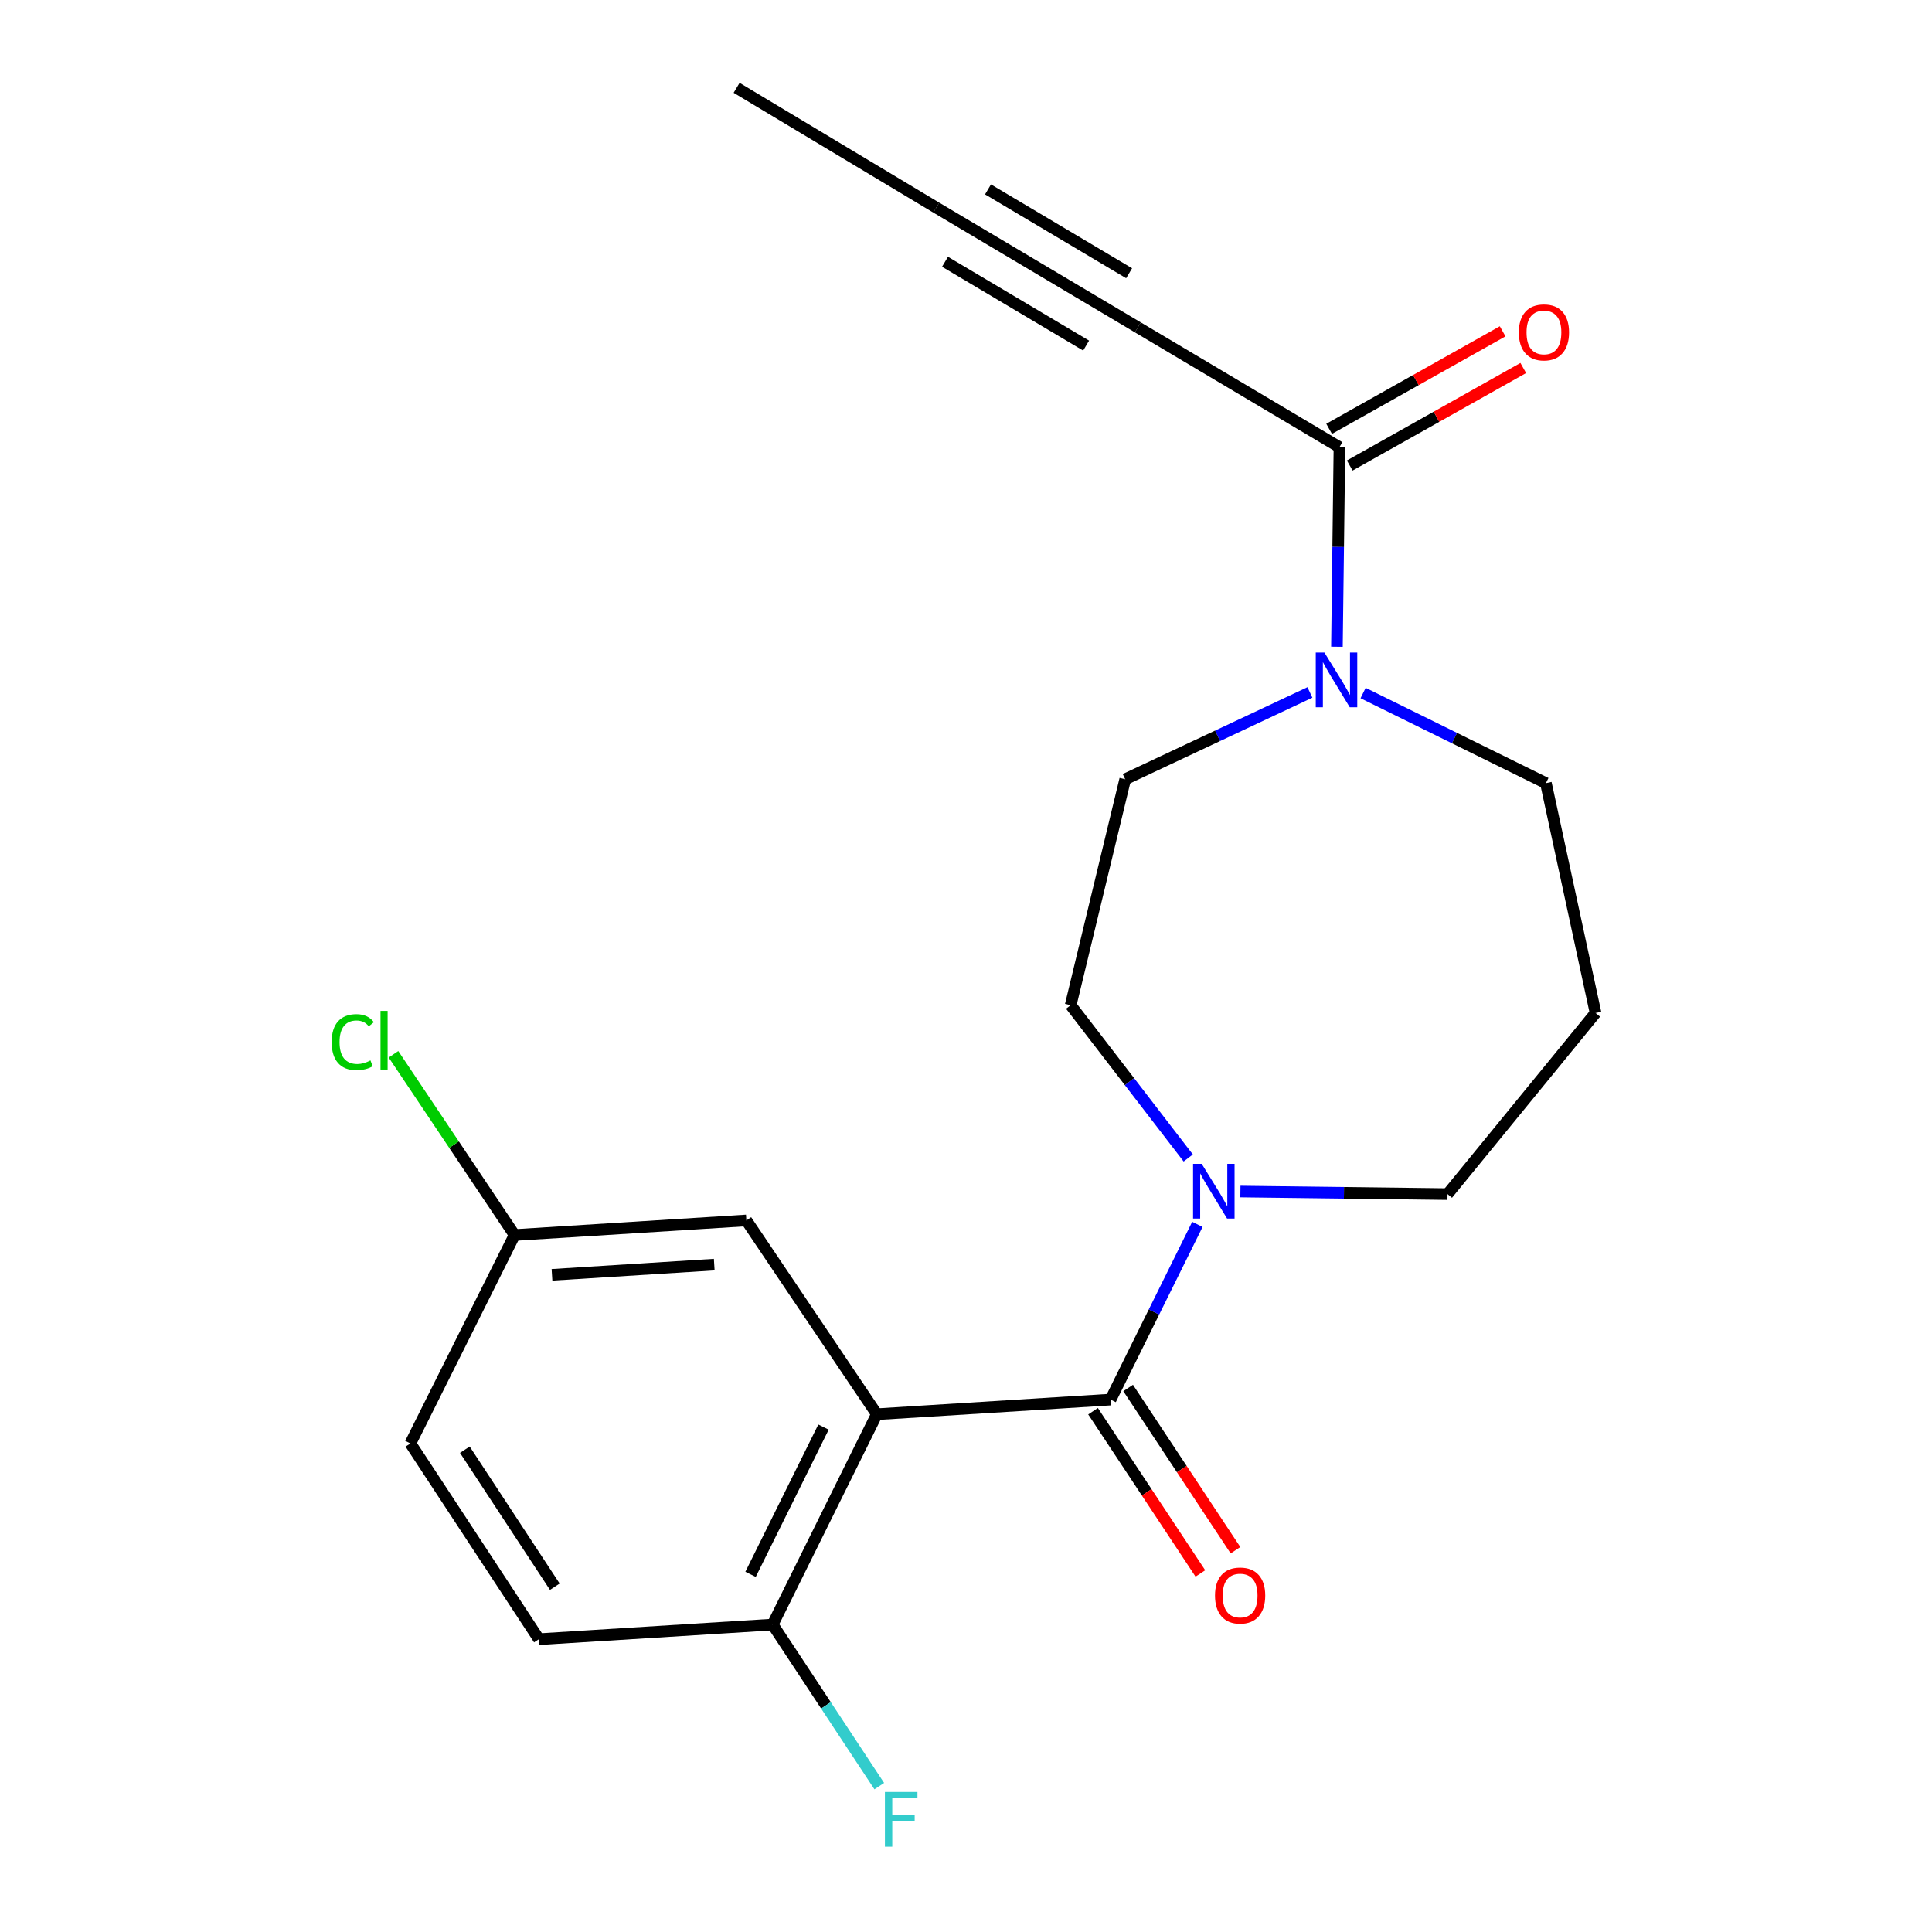 <?xml version='1.0' encoding='iso-8859-1'?>
<svg version='1.1' baseProfile='full'
              xmlns='http://www.w3.org/2000/svg'
                      xmlns:rdkit='http://www.rdkit.org/xml'
                      xmlns:xlink='http://www.w3.org/1999/xlink'
                  xml:space='preserve'
width='1000px' height='1000px' viewBox='0 0 1000 1000'>
<!-- END OF HEADER -->
<rect style='opacity:1.0;fill:#FFFFFF;stroke:none' width='1000' height='1000' x='0' y='0'> </rect>
<path class='bond-0' d='M 453.851,731.996 L 574.84,724.433' style='fill:none;fill-rule:evenodd;stroke:#000000;stroke-width:6px;stroke-linecap:butt;stroke-linejoin:miter;stroke-opacity:1' />
<path class='bond-6' d='M 453.851,731.996 L 399.916,840.872' style='fill:none;fill-rule:evenodd;stroke:#000000;stroke-width:6px;stroke-linecap:butt;stroke-linejoin:miter;stroke-opacity:1' />
<path class='bond-6' d='M 426.243,738.658 L 388.488,814.871' style='fill:none;fill-rule:evenodd;stroke:#000000;stroke-width:6px;stroke-linecap:butt;stroke-linejoin:miter;stroke-opacity:1' />
<path class='bond-7' d='M 453.851,731.996 L 386.314,631.689' style='fill:none;fill-rule:evenodd;stroke:#000000;stroke-width:6px;stroke-linecap:butt;stroke-linejoin:miter;stroke-opacity:1' />
<path class='bond-1' d='M 574.84,724.433 L 597.302,679.082' style='fill:none;fill-rule:evenodd;stroke:#000000;stroke-width:6px;stroke-linecap:butt;stroke-linejoin:miter;stroke-opacity:1' />
<path class='bond-1' d='M 597.302,679.082 L 619.763,633.732' style='fill:none;fill-rule:evenodd;stroke:#0000FF;stroke-width:6px;stroke-linecap:butt;stroke-linejoin:miter;stroke-opacity:1' />
<path class='bond-8' d='M 565.757,730.443 L 593.535,772.426' style='fill:none;fill-rule:evenodd;stroke:#000000;stroke-width:6px;stroke-linecap:butt;stroke-linejoin:miter;stroke-opacity:1' />
<path class='bond-8' d='M 593.535,772.426 L 621.314,814.409' style='fill:none;fill-rule:evenodd;stroke:#FF0000;stroke-width:6px;stroke-linecap:butt;stroke-linejoin:miter;stroke-opacity:1' />
<path class='bond-8' d='M 583.923,718.423 L 611.701,760.407' style='fill:none;fill-rule:evenodd;stroke:#000000;stroke-width:6px;stroke-linecap:butt;stroke-linejoin:miter;stroke-opacity:1' />
<path class='bond-8' d='M 611.701,760.407 L 639.48,802.39' style='fill:none;fill-rule:evenodd;stroke:#FF0000;stroke-width:6px;stroke-linecap:butt;stroke-linejoin:miter;stroke-opacity:1' />
<path class='bond-9' d='M 615.032,599.365 L 584.602,559.825' style='fill:none;fill-rule:evenodd;stroke:#0000FF;stroke-width:6px;stroke-linecap:butt;stroke-linejoin:miter;stroke-opacity:1' />
<path class='bond-9' d='M 584.602,559.825 L 554.171,520.285' style='fill:none;fill-rule:evenodd;stroke:#000000;stroke-width:6px;stroke-linecap:butt;stroke-linejoin:miter;stroke-opacity:1' />
<path class='bond-16' d='M 642.032,616.733 L 695.632,617.398' style='fill:none;fill-rule:evenodd;stroke:#0000FF;stroke-width:6px;stroke-linecap:butt;stroke-linejoin:miter;stroke-opacity:1' />
<path class='bond-16' d='M 695.632,617.398 L 749.232,618.063' style='fill:none;fill-rule:evenodd;stroke:#000000;stroke-width:6px;stroke-linecap:butt;stroke-linejoin:miter;stroke-opacity:1' />
<path class='bond-2' d='M 693.287,231.463 L 692.639,283.111' style='fill:none;fill-rule:evenodd;stroke:#000000;stroke-width:6px;stroke-linecap:butt;stroke-linejoin:miter;stroke-opacity:1' />
<path class='bond-2' d='M 692.639,283.111 L 691.99,334.76' style='fill:none;fill-rule:evenodd;stroke:#0000FF;stroke-width:6px;stroke-linecap:butt;stroke-linejoin:miter;stroke-opacity:1' />
<path class='bond-4' d='M 693.287,231.463 L 588.95,169.456' style='fill:none;fill-rule:evenodd;stroke:#000000;stroke-width:6px;stroke-linecap:butt;stroke-linejoin:miter;stroke-opacity:1' />
<path class='bond-11' d='M 698.623,240.958 L 743.531,215.719' style='fill:none;fill-rule:evenodd;stroke:#000000;stroke-width:6px;stroke-linecap:butt;stroke-linejoin:miter;stroke-opacity:1' />
<path class='bond-11' d='M 743.531,215.719 L 788.438,190.48' style='fill:none;fill-rule:evenodd;stroke:#FF0000;stroke-width:6px;stroke-linecap:butt;stroke-linejoin:miter;stroke-opacity:1' />
<path class='bond-11' d='M 687.951,221.969 L 732.858,196.73' style='fill:none;fill-rule:evenodd;stroke:#000000;stroke-width:6px;stroke-linecap:butt;stroke-linejoin:miter;stroke-opacity:1' />
<path class='bond-11' d='M 732.858,196.73 L 777.766,171.491' style='fill:none;fill-rule:evenodd;stroke:#FF0000;stroke-width:6px;stroke-linecap:butt;stroke-linejoin:miter;stroke-opacity:1' />
<path class='bond-3' d='M 678.013,358.4 L 630.208,380.869' style='fill:none;fill-rule:evenodd;stroke:#0000FF;stroke-width:6px;stroke-linecap:butt;stroke-linejoin:miter;stroke-opacity:1' />
<path class='bond-3' d='M 630.208,380.869 L 582.403,403.338' style='fill:none;fill-rule:evenodd;stroke:#000000;stroke-width:6px;stroke-linecap:butt;stroke-linejoin:miter;stroke-opacity:1' />
<path class='bond-22' d='M 705.536,358.715 L 752.845,382.037' style='fill:none;fill-rule:evenodd;stroke:#0000FF;stroke-width:6px;stroke-linecap:butt;stroke-linejoin:miter;stroke-opacity:1' />
<path class='bond-22' d='M 752.845,382.037 L 800.154,405.359' style='fill:none;fill-rule:evenodd;stroke:#000000;stroke-width:6px;stroke-linecap:butt;stroke-linejoin:miter;stroke-opacity:1' />
<path class='bond-5' d='M 588.95,169.456 L 484.613,107.461' style='fill:none;fill-rule:evenodd;stroke:#000000;stroke-width:6px;stroke-linecap:butt;stroke-linejoin:miter;stroke-opacity:1' />
<path class='bond-5' d='M 584.426,141.431 L 511.39,98.035' style='fill:none;fill-rule:evenodd;stroke:#000000;stroke-width:6px;stroke-linecap:butt;stroke-linejoin:miter;stroke-opacity:1' />
<path class='bond-5' d='M 562.173,178.883 L 489.137,135.487' style='fill:none;fill-rule:evenodd;stroke:#000000;stroke-width:6px;stroke-linecap:butt;stroke-linejoin:miter;stroke-opacity:1' />
<path class='bond-20' d='M 484.613,107.461 L 381.268,45.455' style='fill:none;fill-rule:evenodd;stroke:#000000;stroke-width:6px;stroke-linecap:butt;stroke-linejoin:miter;stroke-opacity:1' />
<path class='bond-12' d='M 399.916,840.872 L 278.94,848.435' style='fill:none;fill-rule:evenodd;stroke:#000000;stroke-width:6px;stroke-linecap:butt;stroke-linejoin:miter;stroke-opacity:1' />
<path class='bond-15' d='M 399.916,840.872 L 427.513,882.684' style='fill:none;fill-rule:evenodd;stroke:#000000;stroke-width:6px;stroke-linecap:butt;stroke-linejoin:miter;stroke-opacity:1' />
<path class='bond-15' d='M 427.513,882.684 L 455.11,924.496' style='fill:none;fill-rule:evenodd;stroke:#33CCCC;stroke-width:6px;stroke-linecap:butt;stroke-linejoin:miter;stroke-opacity:1' />
<path class='bond-13' d='M 386.314,631.689 L 266.342,639.24' style='fill:none;fill-rule:evenodd;stroke:#000000;stroke-width:6px;stroke-linecap:butt;stroke-linejoin:miter;stroke-opacity:1' />
<path class='bond-13' d='M 369.687,654.561 L 285.706,659.847' style='fill:none;fill-rule:evenodd;stroke:#000000;stroke-width:6px;stroke-linecap:butt;stroke-linejoin:miter;stroke-opacity:1' />
<path class='bond-10' d='M 554.171,520.285 L 582.403,403.338' style='fill:none;fill-rule:evenodd;stroke:#000000;stroke-width:6px;stroke-linecap:butt;stroke-linejoin:miter;stroke-opacity:1' />
<path class='bond-21' d='M 278.94,848.435 L 212.419,747.123' style='fill:none;fill-rule:evenodd;stroke:#000000;stroke-width:6px;stroke-linecap:butt;stroke-linejoin:miter;stroke-opacity:1' />
<path class='bond-21' d='M 287.17,821.283 L 240.605,750.364' style='fill:none;fill-rule:evenodd;stroke:#000000;stroke-width:6px;stroke-linecap:butt;stroke-linejoin:miter;stroke-opacity:1' />
<path class='bond-18' d='M 266.342,639.24 L 212.419,747.123' style='fill:none;fill-rule:evenodd;stroke:#000000;stroke-width:6px;stroke-linecap:butt;stroke-linejoin:miter;stroke-opacity:1' />
<path class='bond-19' d='M 266.342,639.24 L 235.005,592.464' style='fill:none;fill-rule:evenodd;stroke:#000000;stroke-width:6px;stroke-linecap:butt;stroke-linejoin:miter;stroke-opacity:1' />
<path class='bond-19' d='M 235.005,592.464 L 203.667,545.688' style='fill:none;fill-rule:evenodd;stroke:#00CC00;stroke-width:6px;stroke-linecap:butt;stroke-linejoin:miter;stroke-opacity:1' />
<path class='bond-14' d='M 825.857,524.314 L 749.232,618.063' style='fill:none;fill-rule:evenodd;stroke:#000000;stroke-width:6px;stroke-linecap:butt;stroke-linejoin:miter;stroke-opacity:1' />
<path class='bond-17' d='M 825.857,524.314 L 800.154,405.359' style='fill:none;fill-rule:evenodd;stroke:#000000;stroke-width:6px;stroke-linecap:butt;stroke-linejoin:miter;stroke-opacity:1' />
<path  class='atom-2' d='M 622.007 602.402
L 631.287 617.402
Q 632.207 618.882, 633.687 621.562
Q 635.167 624.242, 635.247 624.402
L 635.247 602.402
L 639.007 602.402
L 639.007 630.722
L 635.127 630.722
L 625.167 614.322
Q 624.007 612.402, 622.767 610.202
Q 621.567 608.002, 621.207 607.322
L 621.207 630.722
L 617.527 630.722
L 617.527 602.402
L 622.007 602.402
' fill='#0000FF'/>
<path  class='atom-4' d='M 685.515 337.772
L 694.795 352.772
Q 695.715 354.252, 697.195 356.932
Q 698.675 359.612, 698.755 359.772
L 698.755 337.772
L 702.515 337.772
L 702.515 366.092
L 698.635 366.092
L 688.675 349.692
Q 687.515 347.772, 686.275 345.572
Q 685.075 343.372, 684.715 342.692
L 684.715 366.092
L 681.035 366.092
L 681.035 337.772
L 685.515 337.772
' fill='#0000FF'/>
<path  class='atom-9' d='M 628.881 825.837
Q 628.881 819.037, 632.241 815.237
Q 635.601 811.437, 641.881 811.437
Q 648.161 811.437, 651.521 815.237
Q 654.881 819.037, 654.881 825.837
Q 654.881 832.717, 651.481 836.637
Q 648.081 840.517, 641.881 840.517
Q 635.641 840.517, 632.241 836.637
Q 628.881 832.757, 628.881 825.837
M 641.881 837.317
Q 646.201 837.317, 648.521 834.437
Q 650.881 831.517, 650.881 825.837
Q 650.881 820.277, 648.521 817.477
Q 646.201 814.637, 641.881 814.637
Q 637.561 814.637, 635.201 817.437
Q 632.881 820.237, 632.881 825.837
Q 632.881 831.557, 635.201 834.437
Q 637.561 837.317, 641.881 837.317
' fill='#FF0000'/>
<path  class='atom-12' d='M 786.137 172.053
Q 786.137 165.253, 789.497 161.453
Q 792.857 157.653, 799.137 157.653
Q 805.417 157.653, 808.777 161.453
Q 812.137 165.253, 812.137 172.053
Q 812.137 178.933, 808.737 182.853
Q 805.337 186.733, 799.137 186.733
Q 792.897 186.733, 789.497 182.853
Q 786.137 178.973, 786.137 172.053
M 799.137 183.533
Q 803.457 183.533, 805.777 180.653
Q 808.137 177.733, 808.137 172.053
Q 808.137 166.493, 805.777 163.693
Q 803.457 160.853, 799.137 160.853
Q 794.817 160.853, 792.457 163.653
Q 790.137 166.453, 790.137 172.053
Q 790.137 177.773, 792.457 180.653
Q 794.817 183.533, 799.137 183.533
' fill='#FF0000'/>
<path  class='atom-16' d='M 458.029 927.515
L 474.869 927.515
L 474.869 930.755
L 461.829 930.755
L 461.829 939.355
L 473.429 939.355
L 473.429 942.635
L 461.829 942.635
L 461.829 955.835
L 458.029 955.835
L 458.029 927.515
' fill='#33CCCC'/>
<path  class='atom-20' d='M 171.673 539.392
Q 171.673 532.352, 174.953 528.672
Q 178.273 524.952, 184.553 524.952
Q 190.393 524.952, 193.513 529.072
L 190.873 531.232
Q 188.593 528.232, 184.553 528.232
Q 180.273 528.232, 177.993 531.112
Q 175.753 533.952, 175.753 539.392
Q 175.753 544.992, 178.073 547.872
Q 180.433 550.752, 184.993 550.752
Q 188.113 550.752, 191.753 548.872
L 192.873 551.872
Q 191.393 552.832, 189.153 553.392
Q 186.913 553.952, 184.433 553.952
Q 178.273 553.952, 174.953 550.192
Q 171.673 546.432, 171.673 539.392
' fill='#00CC00'/>
<path  class='atom-20' d='M 196.953 523.232
L 200.633 523.232
L 200.633 553.592
L 196.953 553.592
L 196.953 523.232
' fill='#00CC00'/>
</svg>
